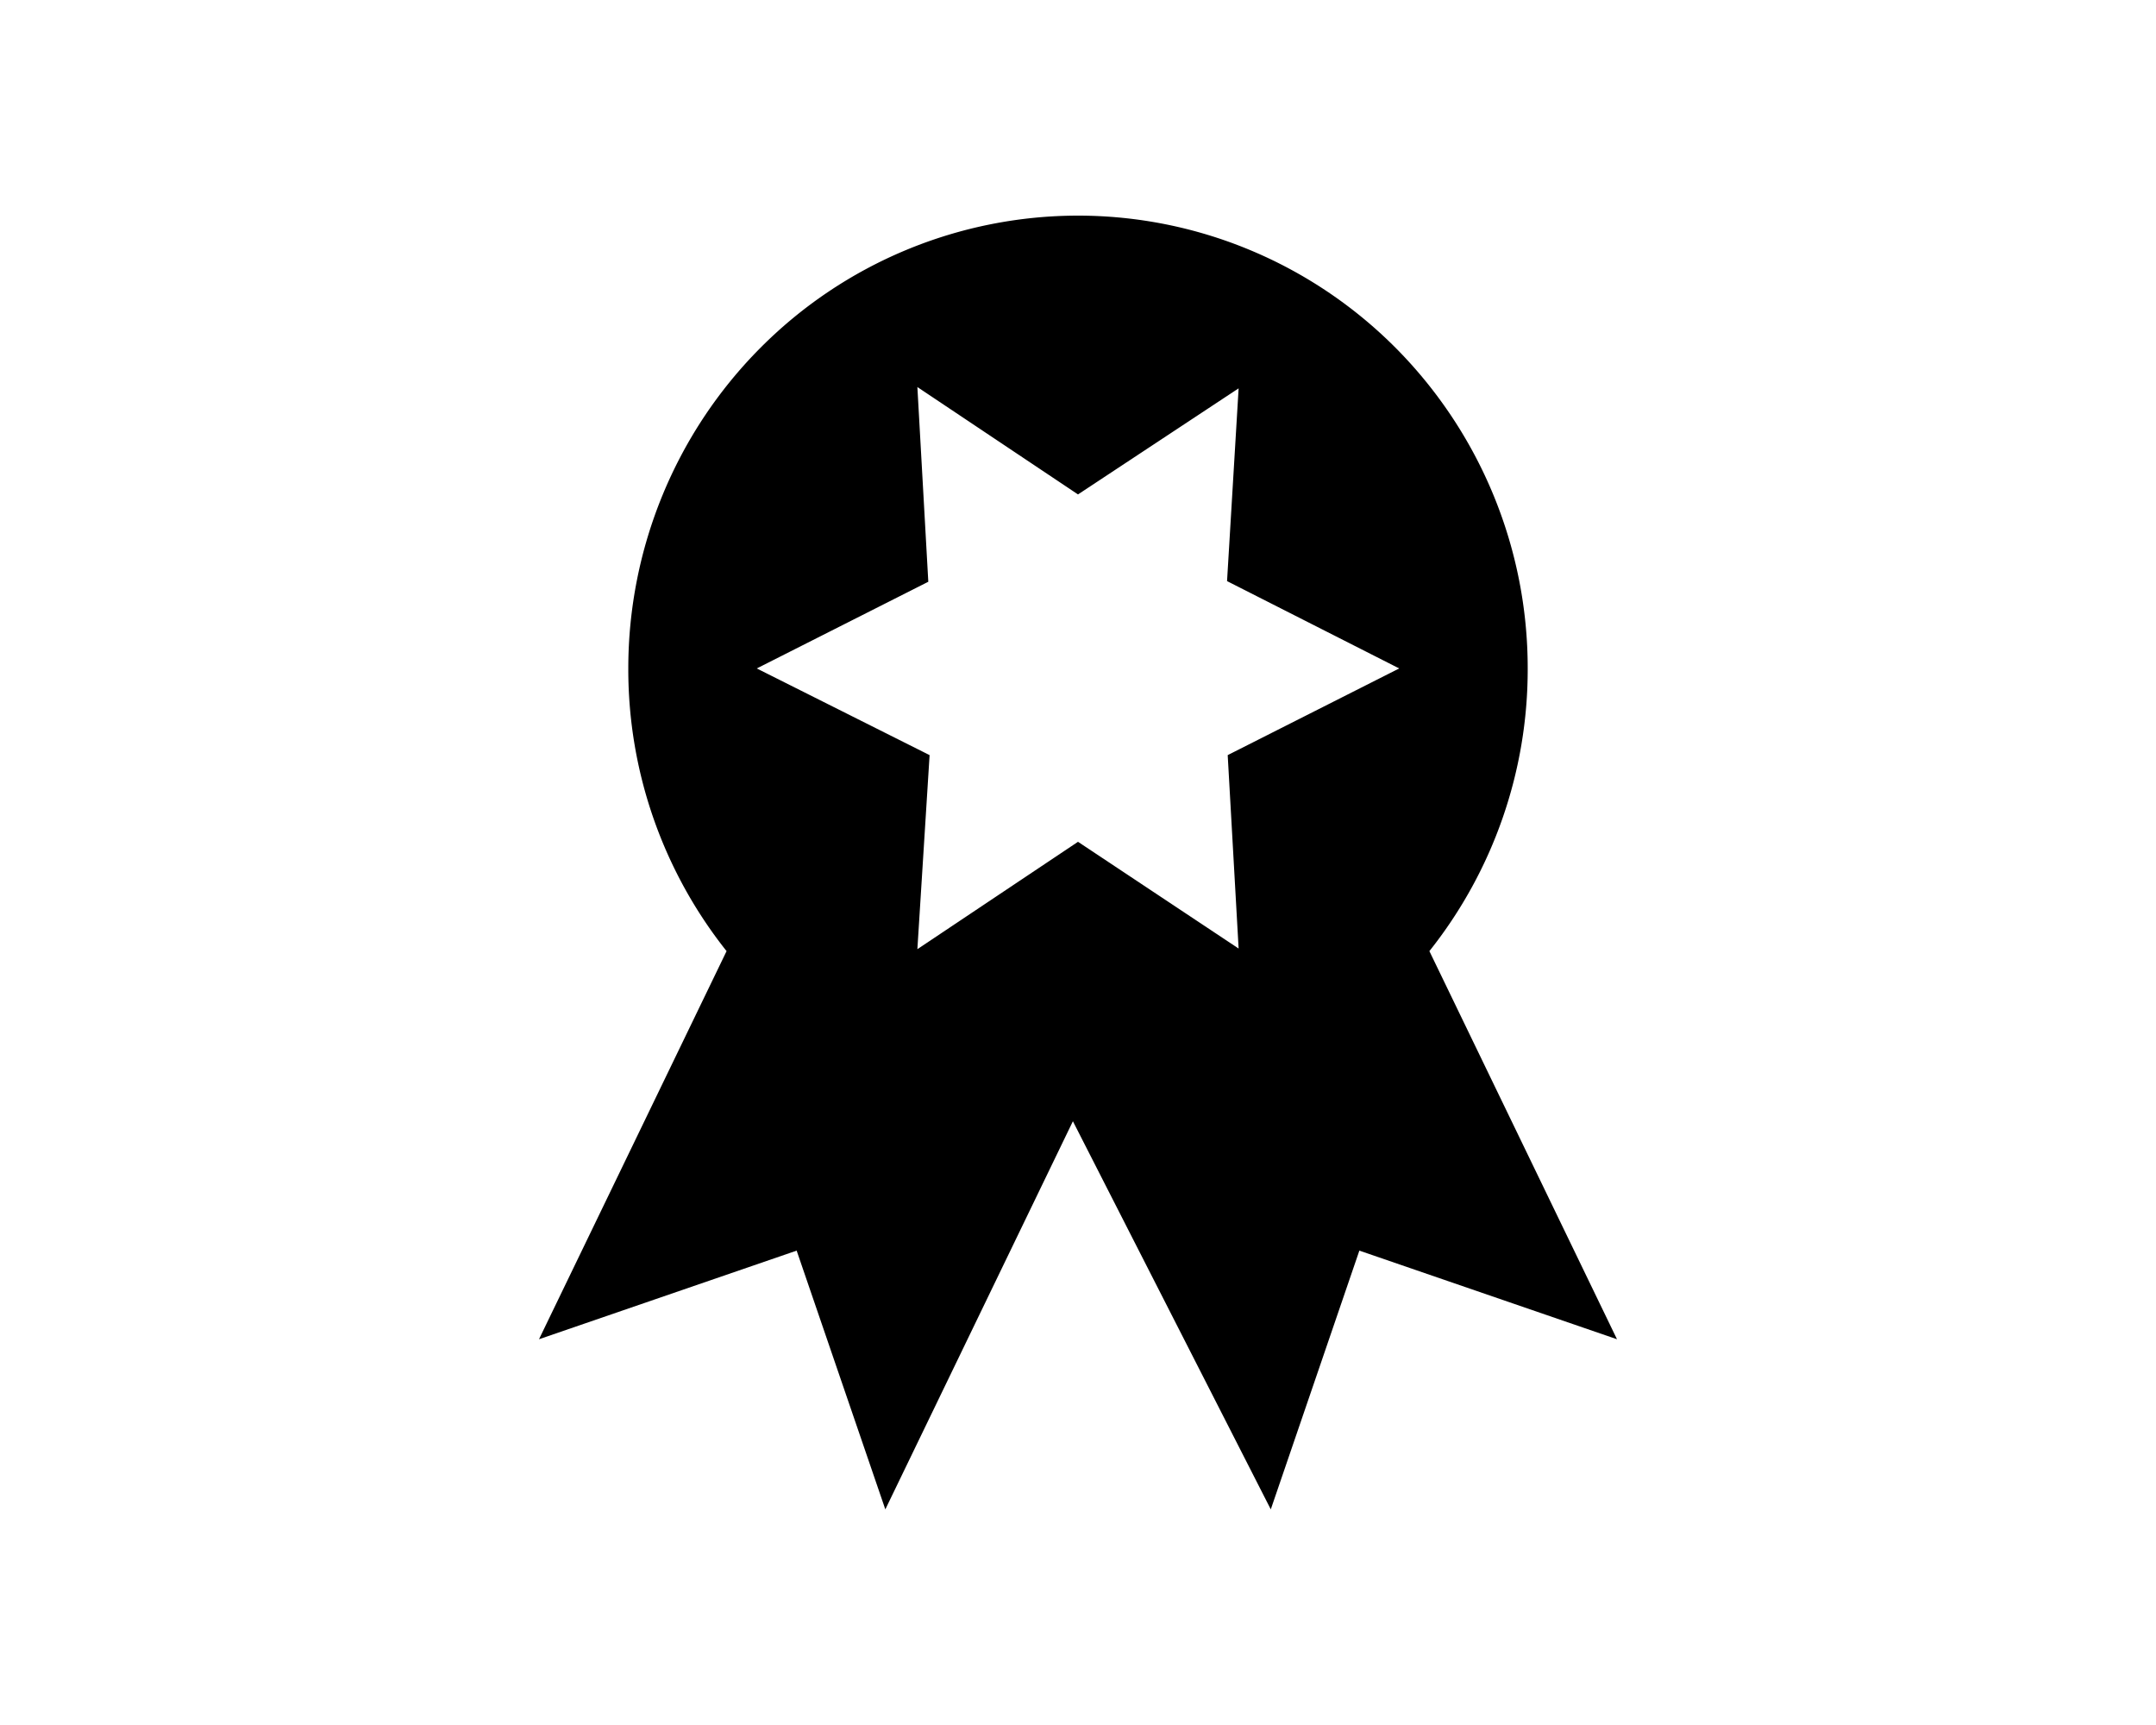 <svg xmlns="http://www.w3.org/2000/svg" width="60" height="48" fill="none"><path fill="#000" d="M45 37.266 37.83 34.8 35.365 42l-5.507-10.8-5.22 10.8-2.468-7.2L15 37.266l5.22-10.8a12.6 12.6 0 0 1-2.735-7.866c0-3.342 1.319-6.547 3.666-8.91A12.472 12.472 0 0 1 30 6c3.32 0 6.502 1.327 8.85 3.69a12.644 12.644 0 0 1 3.665 8.91 12.6 12.6 0 0 1-2.736 7.866L45 37.266zM21.06 18.6l4.81 2.412-.34 5.4L30 23.424l4.47 2.97-.304-5.382 4.773-2.412-4.791-2.43.322-5.364L30 13.758l-4.47-2.988.304 5.418-4.773 2.412z"/></svg>